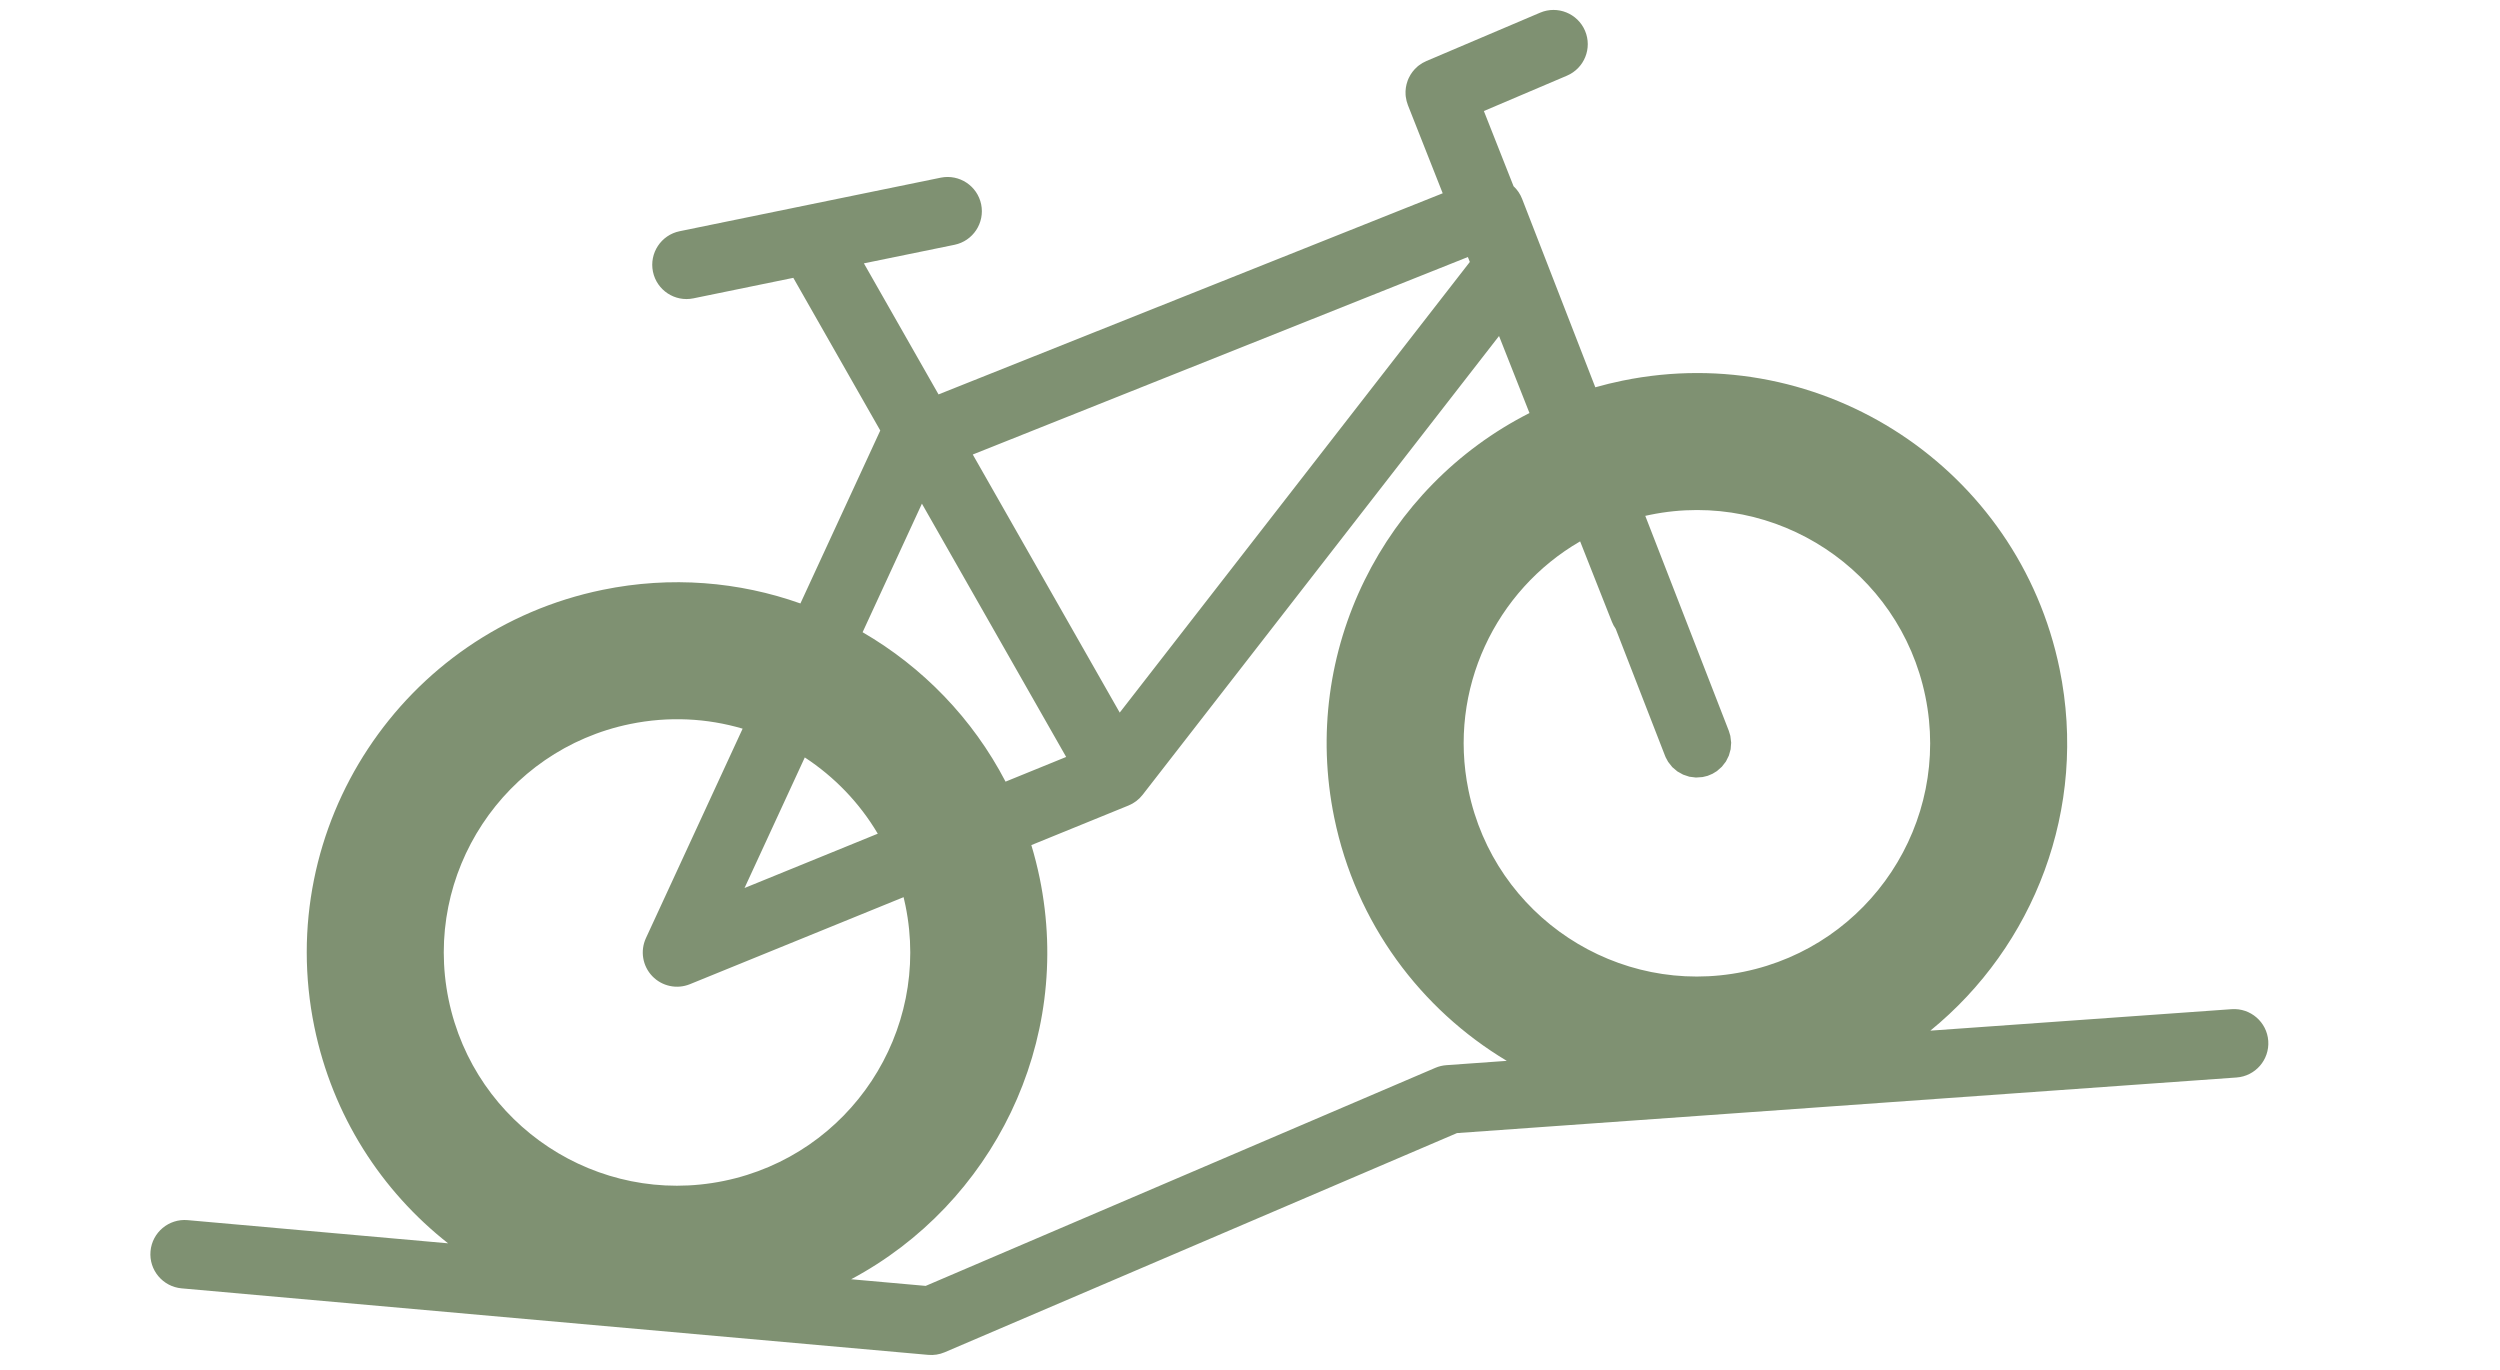<?xml version="1.0" encoding="UTF-8" standalone="no"?><!DOCTYPE svg PUBLIC "-//W3C//DTD SVG 1.1//EN" "http://www.w3.org/Graphics/SVG/1.1/DTD/svg11.dtd"><svg width="73px" height="40px" version="1.1" xmlns="http://www.w3.org/2000/svg" xmlns:xlink="http://www.w3.org/1999/xlink" xml:space="preserve" xmlns:serif="http://www.serif.com/" style="fill-rule:evenodd;clip-rule:evenodd;stroke-linejoin:round;stroke-miterlimit:2;"><rect id="Artboard1" x="0" y="0" width="72.008" height="39.981" style="fill:none;"/><path d="M4.364,19.628l61.685,0" style="fill:none;"/><path d="M41.651,1.782l3.321,-1.412c0.507,-0.216 1.095,0.021 1.311,0.529c0.216,0.508 -0.021,1.095 -0.529,1.311l-2.425,1.032l0.867,2.196c0.109,0.101 0.194,0.227 0.249,0.368l2.138,5.503c0.261,-0.074 0.526,-0.139 0.795,-0.194c5.845,-1.199 11.563,2.573 12.762,8.417c0.837,4.082 -0.75,8.101 -3.774,10.563l8.798,-0.627c0.551,-0.039 1.03,0.376 1.069,0.926c0.039,0.551 -0.376,1.03 -0.927,1.069l-22.762,1.623l-14.959,6.4c-0.152,0.065 -0.318,0.091 -0.482,0.076l-21.8,-1.942c-0.55,-0.049 -0.957,-0.535 -0.908,-1.085c0.049,-0.55 0.535,-0.956 1.085,-0.907l7.604,0.677c-1.94,-1.525 -3.371,-3.717 -3.905,-6.321c-1.198,-5.844 2.574,-11.563 8.418,-12.761c1.998,-0.41 3.982,-0.239 5.775,0.398l2.332,-5.05l-2.539,-4.458l-2.919,0.599c-0.54,0.111 -1.069,-0.238 -1.18,-0.779c-0.111,-0.541 0.238,-1.07 0.778,-1.181l7.626,-1.564c0.54,-0.11 1.069,0.239 1.18,0.779c0.111,0.541 -0.238,1.07 -0.778,1.181l-2.646,0.542l2.179,3.827l14.722,-5.873l-1.016,-2.573c-0.031,-0.08 -0.052,-0.163 -0.062,-0.245l-0.003,-0.025l-0.002,-0.024l-0.001,-0.011c-0.009,-0.138 0.012,-0.276 0.058,-0.403l0.009,-0.025l0.014,-0.033l0.01,-0.023l0.005,-0.01c0.058,-0.123 0.142,-0.234 0.247,-0.325l0.018,-0.016l0.02,-0.015l0.008,-0.007c0.066,-0.05 0.139,-0.093 0.219,-0.127Zm2.121,8.029l-10.408,13.398c-0.107,0.138 -0.25,0.246 -0.412,0.312l-2.837,1.156c0.095,0.314 0.176,0.635 0.244,0.963c0.985,4.802 -1.386,9.519 -5.505,11.714l2.176,0.194l14.882,-6.367c0.102,-0.044 0.211,-0.07 0.322,-0.078l1.764,-0.126c-2.509,-1.503 -4.404,-4.013 -5.038,-7.101c-1,-4.878 1.462,-9.668 5.701,-11.815l-0.889,-2.25Zm-22.087,11.466c-1.035,-0.305 -2.156,-0.367 -3.284,-0.136c-3.682,0.755 -6.058,4.358 -5.303,8.04c0.755,3.681 4.357,6.058 8.039,5.302c3.682,-0.755 6.058,-4.357 5.303,-8.039c-0.017,-0.083 -0.035,-0.166 -0.055,-0.247l-6.239,2.541c-0.38,0.155 -0.816,0.062 -1.1,-0.235c-0.284,-0.297 -0.357,-0.737 -0.185,-1.11l2.824,-6.116Zm24.455,-5.469c-2.467,1.427 -3.865,4.32 -3.261,7.264c0.755,3.682 4.357,6.059 8.039,5.303c3.682,-0.755 6.058,-4.357 5.303,-8.039c-0.755,-3.682 -4.357,-6.058 -8.039,-5.303c-0.047,0.01 -0.094,0.02 -0.14,0.03l2.44,6.279l0.044,0.146l0.024,0.197l-0.015,0.193l-0.052,0.185l-0.085,0.171l-0.118,0.153l-0.146,0.129l-0.128,0.078l-0.142,0.06l-0.147,0.036l-0.196,0.014l-0.192,-0.024l-0.182,-0.061l-0.167,-0.093l-0.148,-0.125l-0.122,-0.154l-0.072,-0.133l-0.02,-0.048l-1.439,-3.703c-0.045,-0.064 -0.083,-0.133 -0.112,-0.208l-0.927,-2.347Zm-24.4,10.122l3.891,-1.586c-0.535,-0.905 -1.27,-1.663 -2.131,-2.227l-1.76,3.813Zm7.622,-3.106l1.77,-0.721l-4.212,-7.396l-1.732,3.754c1.751,1.016 3.214,2.517 4.174,4.363Zm-0.957,-9.552l4.291,7.536l10.223,-13.159l-0.057,-0.144l-14.457,5.767Z" style="fill:#7f9172;"/></svg>